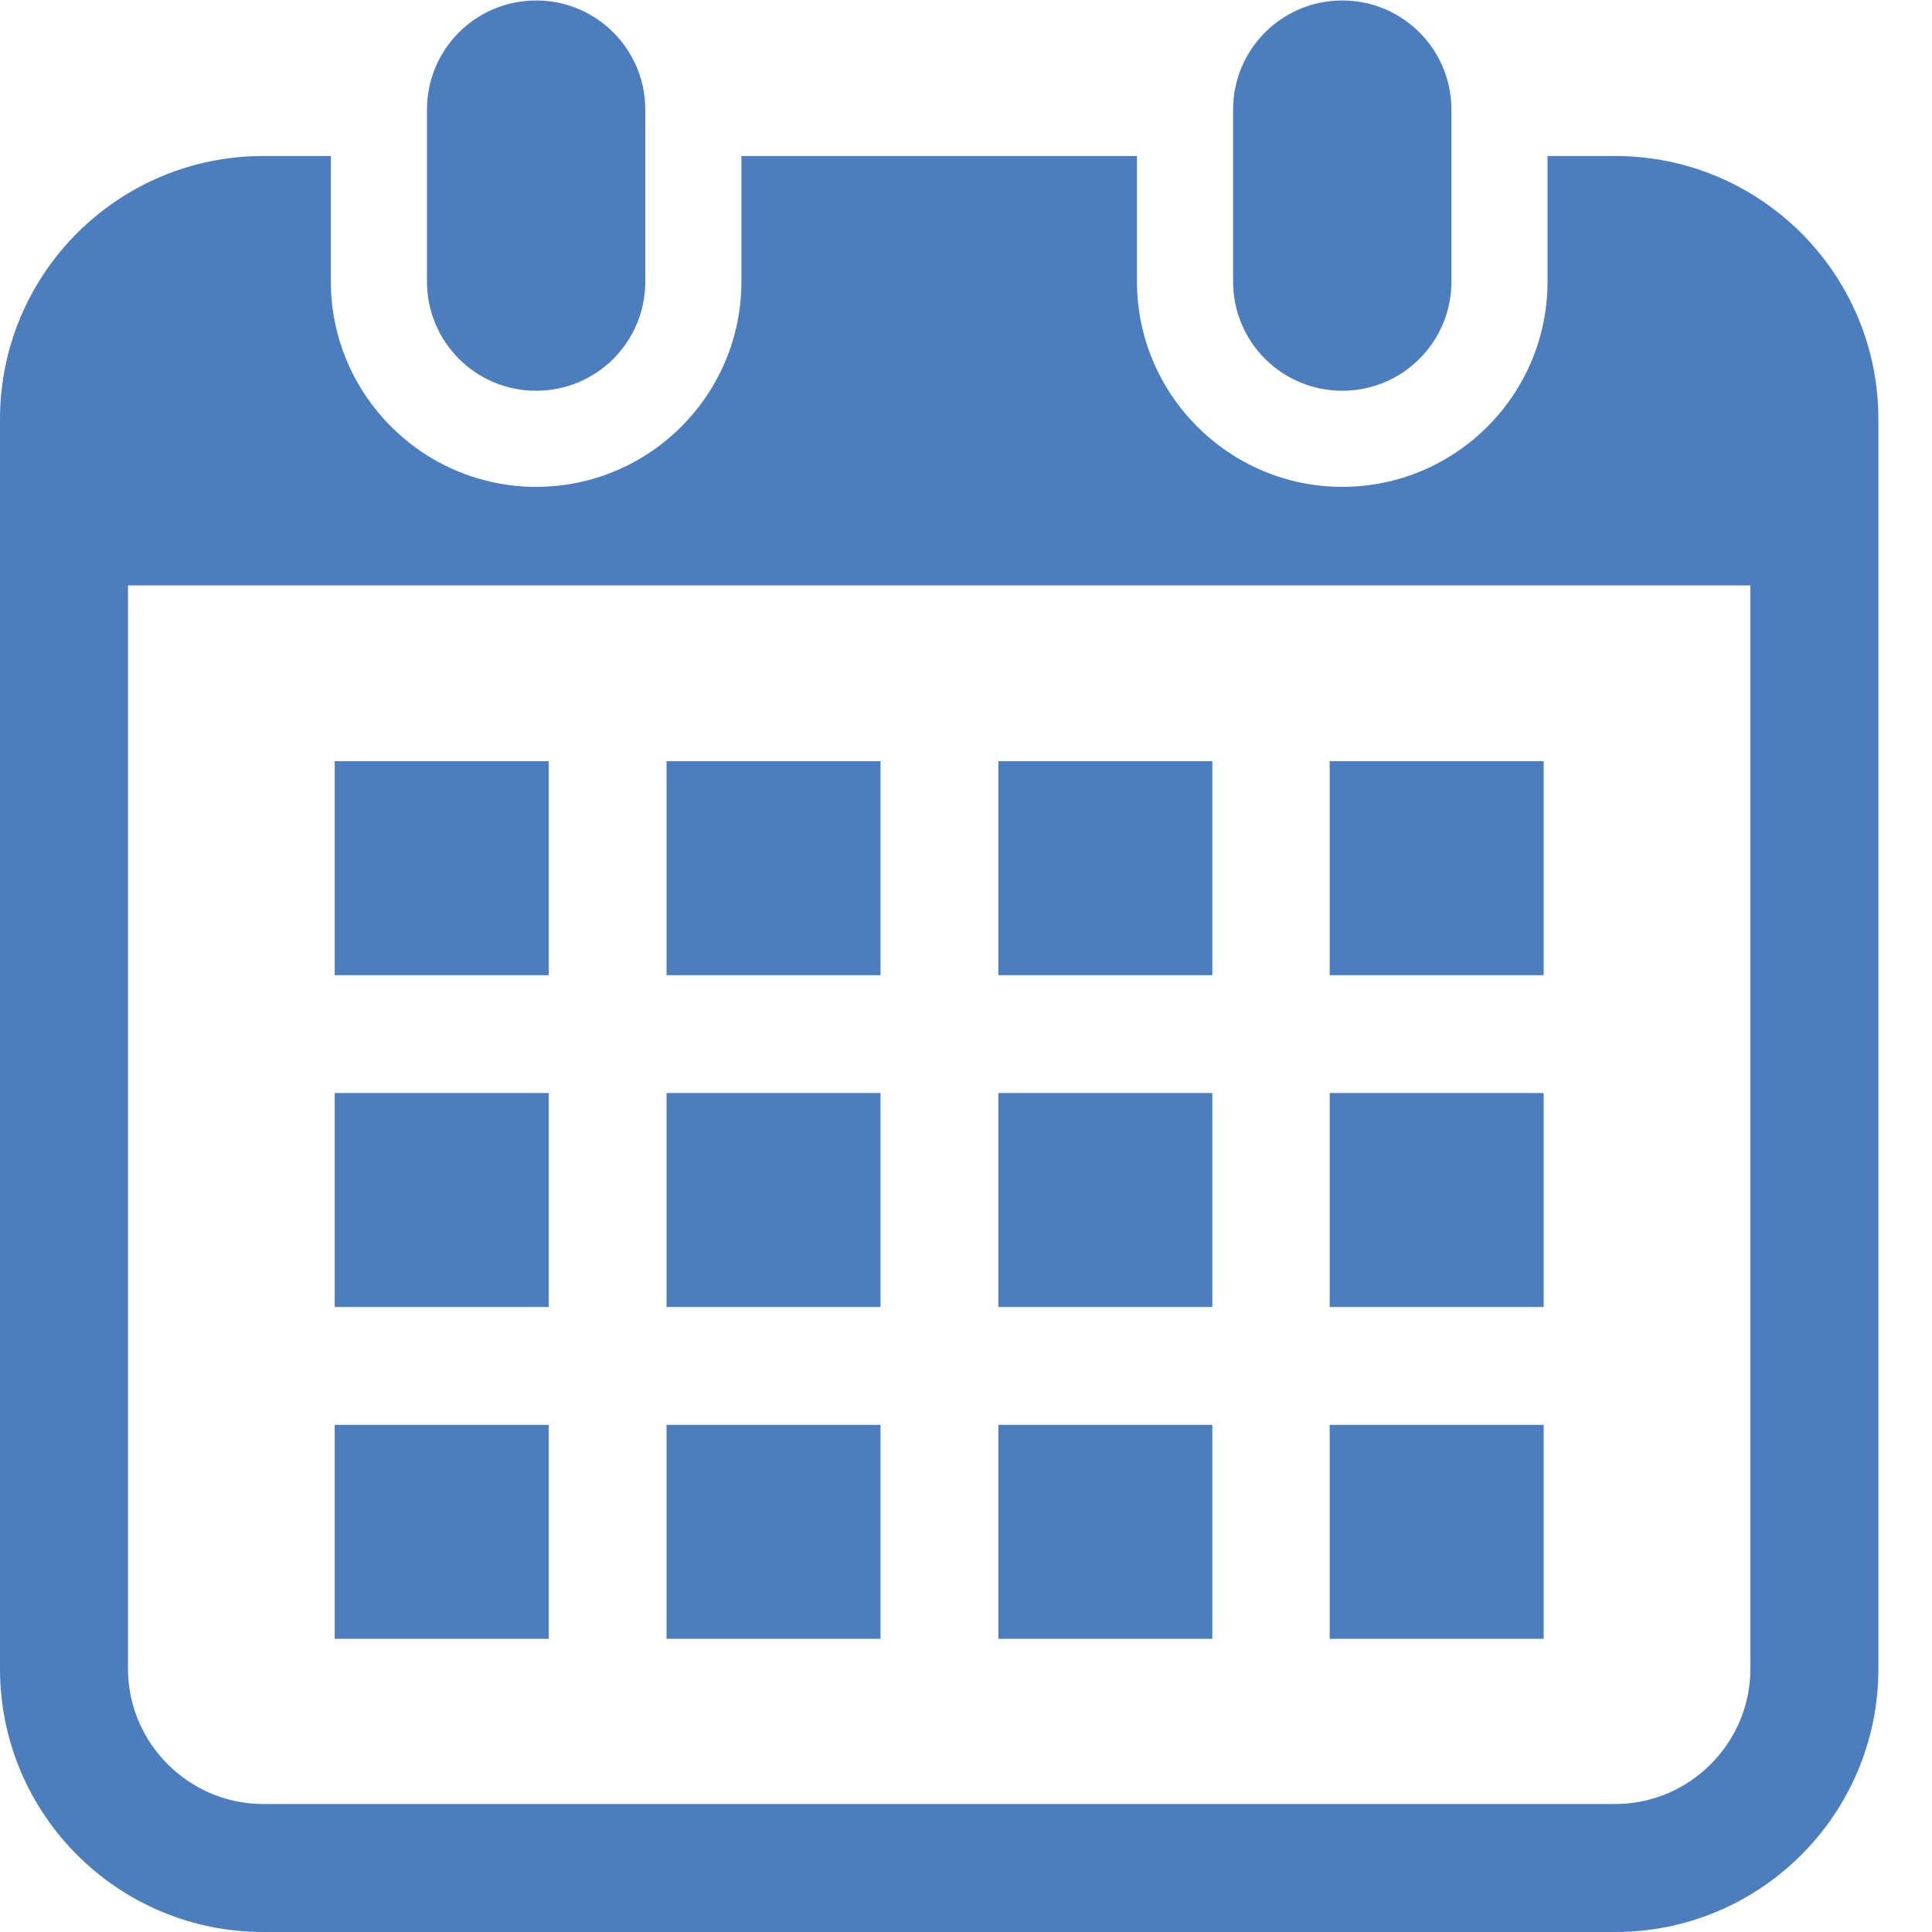 <svg width="32" height="32" viewBox="0 0 32 32" fill="none" xmlns="http://www.w3.org/2000/svg">
<g clip-path="url(#clip0_602_1254)">
<path d="M8.88 6.472C9.88 6.472 10.688 5.664 10.688 4.664V1.816C10.688 0.816 9.88 0.008 8.88 0.008C7.88 0.008 7.072 0.816 7.072 1.816V4.664C7.072 5.664 7.88 6.472 8.88 6.472Z" fill="#4C7EBF"/>
<path d="M22.232 6.472C23.232 6.472 24.04 5.664 24.04 4.664V1.816C24.04 0.816 23.232 0.008 22.232 0.008C21.232 0.008 20.424 0.816 20.424 1.816V4.664C20.424 5.664 21.232 6.472 22.232 6.472Z" fill="#4C7EBF"/>
<path d="M26.752 2.584H25.632V4.664C25.632 6.544 24.104 8.064 22.232 8.064C20.36 8.064 18.832 6.536 18.832 4.664V2.584H12.28V4.664C12.28 6.544 10.752 8.064 8.88 8.064C7.008 8.064 5.48 6.536 5.48 4.664V2.584H4.36C1.952 2.584 -6.10352e-05 4.536 -6.10352e-05 6.944V27.64C-6.10352e-05 30.048 1.952 32 4.36 32H26.752C29.16 32 31.112 30.048 31.112 27.64V6.944C31.112 4.536 29.16 2.584 26.752 2.584ZM28.992 27.64C28.992 28.872 27.984 29.88 26.752 29.88H4.36C3.128 29.88 2.12 28.872 2.12 27.64V9.696H28.992V27.64Z" fill="#4C7EBF"/>
<path d="M14.584 23.6H11.04V27.144H14.584V23.6Z" fill="#4C7EBF"/>
<path d="M14.584 18.104H11.04V21.648H14.584V18.104Z" fill="#4C7EBF"/>
<path d="M9.088 23.6H5.544V27.144H9.088V23.6Z" fill="#4C7EBF"/>
<path d="M9.088 18.104H5.544V21.648H9.088V18.104Z" fill="#4C7EBF"/>
<path d="M25.568 12.608H22.024V16.152H25.568V12.608Z" fill="#4C7EBF"/>
<path d="M20.08 12.608H16.536V16.152H20.08V12.608Z" fill="#4C7EBF"/>
<path d="M20.08 18.104H16.536V21.648H20.08V18.104Z" fill="#4C7EBF"/>
<path d="M25.568 23.6H22.024V27.144H25.568V23.6Z" fill="#4C7EBF"/>
<path d="M25.568 18.104H22.024V21.648H25.568V18.104Z" fill="#4C7EBF"/>
<path d="M20.08 23.6H16.536V27.144H20.08V23.6Z" fill="#4C7EBF"/>
<path d="M14.584 12.608H11.04V16.152H14.584V12.608Z" fill="#4C7EBF"/>
<path d="M9.088 12.608H5.544V16.152H9.088V12.608Z" fill="#4C7EBF"/>
</g>
<defs>
<clipPath id="clip0_602_1254">
<rect width="32" height="32" fill="white"/>
</clipPath>
</defs>
</svg>
